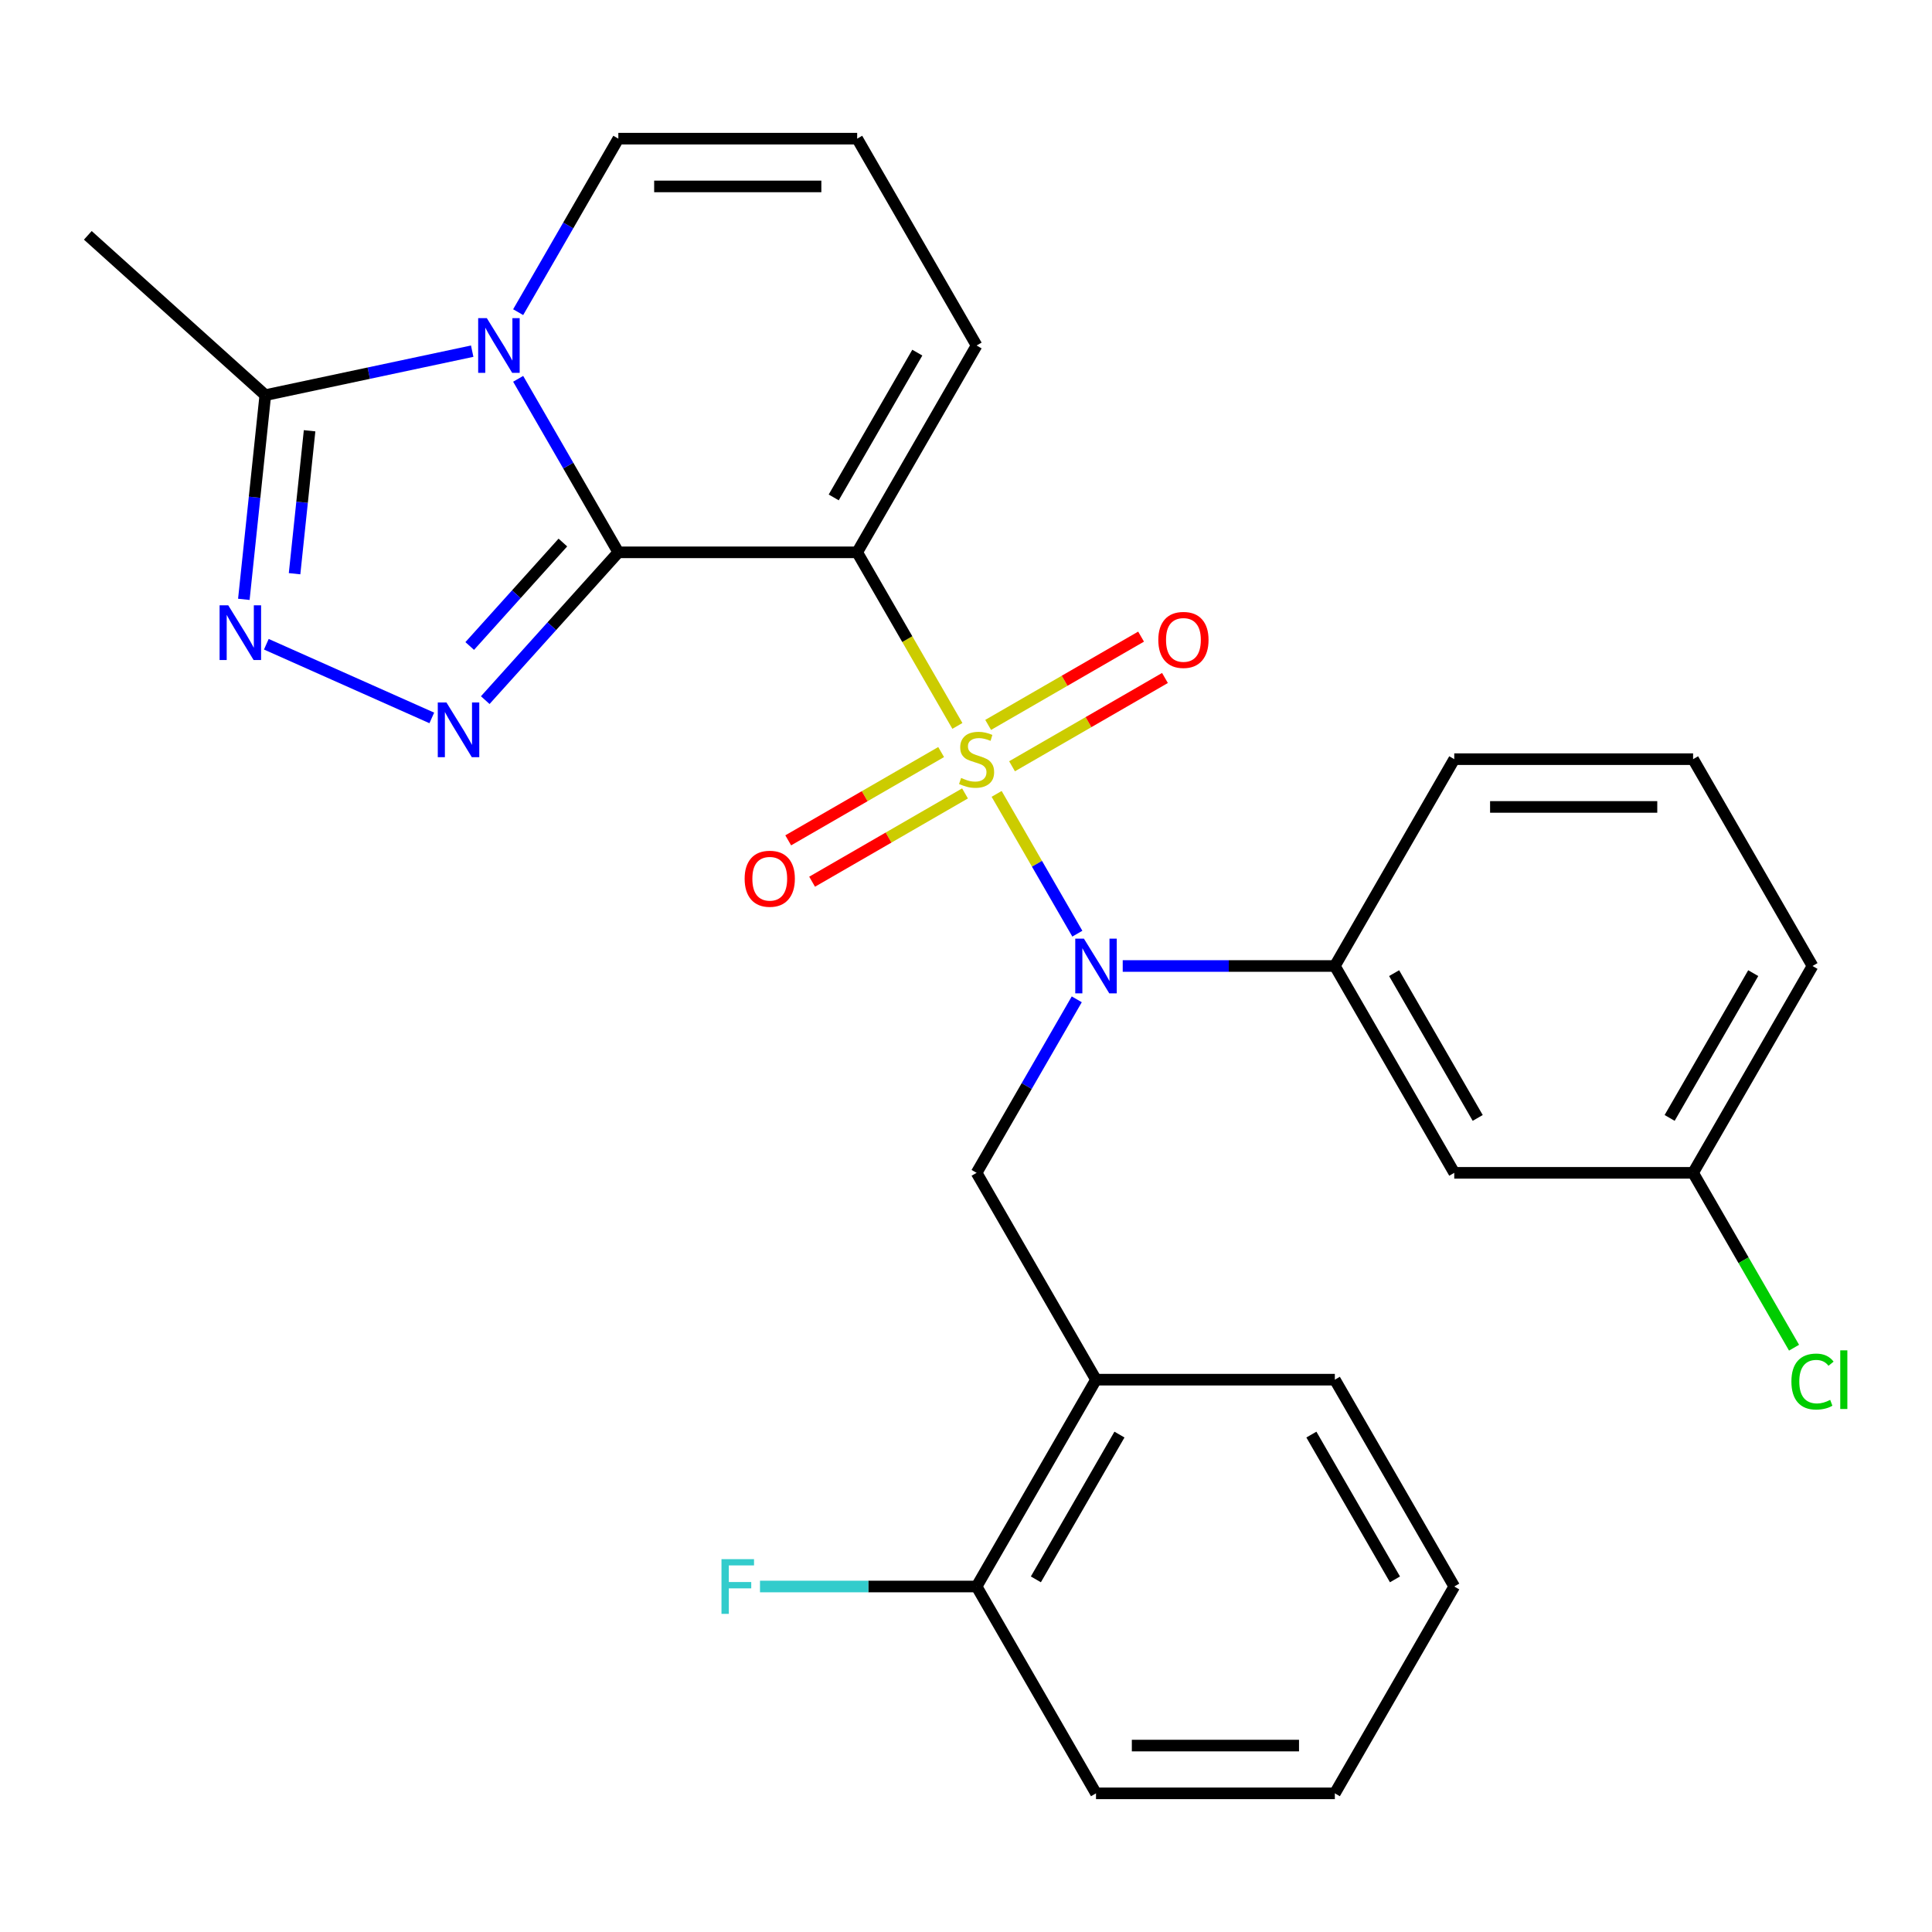 <?xml version='1.0' encoding='iso-8859-1'?>
<svg version='1.1' baseProfile='full'
              xmlns='http://www.w3.org/2000/svg'
                      xmlns:rdkit='http://www.rdkit.org/xml'
                      xmlns:xlink='http://www.w3.org/1999/xlink'
                  xml:space='preserve'
width='1000px' height='1000px' viewBox='0 0 1000 1000'>
<!-- END OF HEADER -->
<rect style='opacity:1.0;fill:#FFFFFF;stroke:none' width='1000' height='1000' x='0' y='0'> </rect>
<path class='bond-1' d='M 495.544,375.731 L 469.607,330.808' style='fill:none;fill-rule:evenodd;stroke:#CCCC00;stroke-width:6px;stroke-linecap:butt;stroke-linejoin:miter;stroke-opacity:1' />
<path class='bond-1' d='M 469.607,330.808 L 443.671,285.884' style='fill:none;fill-rule:evenodd;stroke:#000000;stroke-width:6px;stroke-linecap:butt;stroke-linejoin:miter;stroke-opacity:1' />
<path class='bond-4' d='M 515.856,410.912 L 536.743,447.09' style='fill:none;fill-rule:evenodd;stroke:#CCCC00;stroke-width:6px;stroke-linecap:butt;stroke-linejoin:miter;stroke-opacity:1' />
<path class='bond-4' d='M 536.743,447.09 L 557.631,483.268' style='fill:none;fill-rule:evenodd;stroke:#0000FF;stroke-width:6px;stroke-linecap:butt;stroke-linejoin:miter;stroke-opacity:1' />
<path class='bond-10' d='M 523.832,396.621 L 563.406,373.773' style='fill:none;fill-rule:evenodd;stroke:#CCCC00;stroke-width:6px;stroke-linecap:butt;stroke-linejoin:miter;stroke-opacity:1' />
<path class='bond-10' d='M 563.406,373.773 L 602.981,350.925' style='fill:none;fill-rule:evenodd;stroke:#FF0000;stroke-width:6px;stroke-linecap:butt;stroke-linejoin:miter;stroke-opacity:1' />
<path class='bond-10' d='M 511.47,375.209 L 551.044,352.361' style='fill:none;fill-rule:evenodd;stroke:#CCCC00;stroke-width:6px;stroke-linecap:butt;stroke-linejoin:miter;stroke-opacity:1' />
<path class='bond-10' d='M 551.044,352.361 L 590.619,329.513' style='fill:none;fill-rule:evenodd;stroke:#FF0000;stroke-width:6px;stroke-linecap:butt;stroke-linejoin:miter;stroke-opacity:1' />
<path class='bond-11' d='M 487.129,389.263 L 447.555,412.111' style='fill:none;fill-rule:evenodd;stroke:#CCCC00;stroke-width:6px;stroke-linecap:butt;stroke-linejoin:miter;stroke-opacity:1' />
<path class='bond-11' d='M 447.555,412.111 L 407.981,434.959' style='fill:none;fill-rule:evenodd;stroke:#FF0000;stroke-width:6px;stroke-linecap:butt;stroke-linejoin:miter;stroke-opacity:1' />
<path class='bond-11' d='M 499.491,410.674 L 459.917,433.523' style='fill:none;fill-rule:evenodd;stroke:#CCCC00;stroke-width:6px;stroke-linecap:butt;stroke-linejoin:miter;stroke-opacity:1' />
<path class='bond-11' d='M 459.917,433.523 L 420.343,456.371' style='fill:none;fill-rule:evenodd;stroke:#FF0000;stroke-width:6px;stroke-linecap:butt;stroke-linejoin:miter;stroke-opacity:1' />
<path class='bond-0' d='M 320.051,285.884 L 443.671,285.884' style='fill:none;fill-rule:evenodd;stroke:#000000;stroke-width:6px;stroke-linecap:butt;stroke-linejoin:miter;stroke-opacity:1' />
<path class='bond-2' d='M 320.051,285.884 L 294.126,240.98' style='fill:none;fill-rule:evenodd;stroke:#000000;stroke-width:6px;stroke-linecap:butt;stroke-linejoin:miter;stroke-opacity:1' />
<path class='bond-2' d='M 294.126,240.98 L 268.2,196.076' style='fill:none;fill-rule:evenodd;stroke:#0000FF;stroke-width:6px;stroke-linecap:butt;stroke-linejoin:miter;stroke-opacity:1' />
<path class='bond-3' d='M 320.051,285.884 L 285.607,324.138' style='fill:none;fill-rule:evenodd;stroke:#000000;stroke-width:6px;stroke-linecap:butt;stroke-linejoin:miter;stroke-opacity:1' />
<path class='bond-3' d='M 285.607,324.138 L 251.163,362.391' style='fill:none;fill-rule:evenodd;stroke:#0000FF;stroke-width:6px;stroke-linecap:butt;stroke-linejoin:miter;stroke-opacity:1' />
<path class='bond-3' d='M 291.344,280.816 L 267.233,307.594' style='fill:none;fill-rule:evenodd;stroke:#000000;stroke-width:6px;stroke-linecap:butt;stroke-linejoin:miter;stroke-opacity:1' />
<path class='bond-3' d='M 267.233,307.594 L 243.123,334.371' style='fill:none;fill-rule:evenodd;stroke:#0000FF;stroke-width:6px;stroke-linecap:butt;stroke-linejoin:miter;stroke-opacity:1' />
<path class='bond-12' d='M 443.671,285.884 L 505.481,178.826' style='fill:none;fill-rule:evenodd;stroke:#000000;stroke-width:6px;stroke-linecap:butt;stroke-linejoin:miter;stroke-opacity:1' />
<path class='bond-12' d='M 431.531,257.463 L 474.798,182.523' style='fill:none;fill-rule:evenodd;stroke:#000000;stroke-width:6px;stroke-linecap:butt;stroke-linejoin:miter;stroke-opacity:1' />
<path class='bond-6' d='M 244.41,181.766 L 190.866,193.147' style='fill:none;fill-rule:evenodd;stroke:#0000FF;stroke-width:6px;stroke-linecap:butt;stroke-linejoin:miter;stroke-opacity:1' />
<path class='bond-6' d='M 190.866,193.147 L 137.322,204.528' style='fill:none;fill-rule:evenodd;stroke:#000000;stroke-width:6px;stroke-linecap:butt;stroke-linejoin:miter;stroke-opacity:1' />
<path class='bond-28' d='M 268.2,161.575 L 294.126,116.672' style='fill:none;fill-rule:evenodd;stroke:#0000FF;stroke-width:6px;stroke-linecap:butt;stroke-linejoin:miter;stroke-opacity:1' />
<path class='bond-28' d='M 294.126,116.672 L 320.051,71.768' style='fill:none;fill-rule:evenodd;stroke:#000000;stroke-width:6px;stroke-linecap:butt;stroke-linejoin:miter;stroke-opacity:1' />
<path class='bond-5' d='M 223.502,371.594 L 137.852,333.46' style='fill:none;fill-rule:evenodd;stroke:#0000FF;stroke-width:6px;stroke-linecap:butt;stroke-linejoin:miter;stroke-opacity:1' />
<path class='bond-7' d='M 557.331,517.25 L 531.406,562.154' style='fill:none;fill-rule:evenodd;stroke:#0000FF;stroke-width:6px;stroke-linecap:butt;stroke-linejoin:miter;stroke-opacity:1' />
<path class='bond-7' d='M 531.406,562.154 L 505.481,607.058' style='fill:none;fill-rule:evenodd;stroke:#000000;stroke-width:6px;stroke-linecap:butt;stroke-linejoin:miter;stroke-opacity:1' />
<path class='bond-8' d='M 581.121,500 L 636.016,500' style='fill:none;fill-rule:evenodd;stroke:#0000FF;stroke-width:6px;stroke-linecap:butt;stroke-linejoin:miter;stroke-opacity:1' />
<path class='bond-8' d='M 636.016,500 L 690.911,500' style='fill:none;fill-rule:evenodd;stroke:#000000;stroke-width:6px;stroke-linecap:butt;stroke-linejoin:miter;stroke-opacity:1' />
<path class='bond-29' d='M 126.213,310.22 L 131.768,257.374' style='fill:none;fill-rule:evenodd;stroke:#0000FF;stroke-width:6px;stroke-linecap:butt;stroke-linejoin:miter;stroke-opacity:1' />
<path class='bond-29' d='M 131.768,257.374 L 137.322,204.528' style='fill:none;fill-rule:evenodd;stroke:#000000;stroke-width:6px;stroke-linecap:butt;stroke-linejoin:miter;stroke-opacity:1' />
<path class='bond-29' d='M 152.468,296.951 L 156.356,259.958' style='fill:none;fill-rule:evenodd;stroke:#0000FF;stroke-width:6px;stroke-linecap:butt;stroke-linejoin:miter;stroke-opacity:1' />
<path class='bond-29' d='M 156.356,259.958 L 160.244,222.966' style='fill:none;fill-rule:evenodd;stroke:#000000;stroke-width:6px;stroke-linecap:butt;stroke-linejoin:miter;stroke-opacity:1' />
<path class='bond-20' d='M 137.322,204.528 L 45.455,121.81' style='fill:none;fill-rule:evenodd;stroke:#000000;stroke-width:6px;stroke-linecap:butt;stroke-linejoin:miter;stroke-opacity:1' />
<path class='bond-9' d='M 505.481,607.058 L 567.291,714.116' style='fill:none;fill-rule:evenodd;stroke:#000000;stroke-width:6px;stroke-linecap:butt;stroke-linejoin:miter;stroke-opacity:1' />
<path class='bond-14' d='M 690.911,500 L 752.721,607.058' style='fill:none;fill-rule:evenodd;stroke:#000000;stroke-width:6px;stroke-linecap:butt;stroke-linejoin:miter;stroke-opacity:1' />
<path class='bond-14' d='M 721.594,503.697 L 764.861,578.637' style='fill:none;fill-rule:evenodd;stroke:#000000;stroke-width:6px;stroke-linecap:butt;stroke-linejoin:miter;stroke-opacity:1' />
<path class='bond-21' d='M 690.911,500 L 752.721,392.942' style='fill:none;fill-rule:evenodd;stroke:#000000;stroke-width:6px;stroke-linecap:butt;stroke-linejoin:miter;stroke-opacity:1' />
<path class='bond-16' d='M 567.291,714.116 L 505.481,821.174' style='fill:none;fill-rule:evenodd;stroke:#000000;stroke-width:6px;stroke-linecap:butt;stroke-linejoin:miter;stroke-opacity:1' />
<path class='bond-16' d='M 579.431,742.537 L 536.164,817.477' style='fill:none;fill-rule:evenodd;stroke:#000000;stroke-width:6px;stroke-linecap:butt;stroke-linejoin:miter;stroke-opacity:1' />
<path class='bond-22' d='M 567.291,714.116 L 690.911,714.116' style='fill:none;fill-rule:evenodd;stroke:#000000;stroke-width:6px;stroke-linecap:butt;stroke-linejoin:miter;stroke-opacity:1' />
<path class='bond-15' d='M 505.481,178.826 L 443.671,71.768' style='fill:none;fill-rule:evenodd;stroke:#000000;stroke-width:6px;stroke-linecap:butt;stroke-linejoin:miter;stroke-opacity:1' />
<path class='bond-13' d='M 320.051,71.768 L 443.671,71.768' style='fill:none;fill-rule:evenodd;stroke:#000000;stroke-width:6px;stroke-linecap:butt;stroke-linejoin:miter;stroke-opacity:1' />
<path class='bond-13' d='M 338.594,96.492 L 425.128,96.492' style='fill:none;fill-rule:evenodd;stroke:#000000;stroke-width:6px;stroke-linecap:butt;stroke-linejoin:miter;stroke-opacity:1' />
<path class='bond-17' d='M 752.721,607.058 L 876.341,607.058' style='fill:none;fill-rule:evenodd;stroke:#000000;stroke-width:6px;stroke-linecap:butt;stroke-linejoin:miter;stroke-opacity:1' />
<path class='bond-18' d='M 505.481,821.174 L 449.426,821.174' style='fill:none;fill-rule:evenodd;stroke:#000000;stroke-width:6px;stroke-linecap:butt;stroke-linejoin:miter;stroke-opacity:1' />
<path class='bond-18' d='M 449.426,821.174 L 393.371,821.174' style='fill:none;fill-rule:evenodd;stroke:#33CCCC;stroke-width:6px;stroke-linecap:butt;stroke-linejoin:miter;stroke-opacity:1' />
<path class='bond-24' d='M 505.481,821.174 L 567.291,928.232' style='fill:none;fill-rule:evenodd;stroke:#000000;stroke-width:6px;stroke-linecap:butt;stroke-linejoin:miter;stroke-opacity:1' />
<path class='bond-19' d='M 876.341,607.058 L 902.468,652.312' style='fill:none;fill-rule:evenodd;stroke:#000000;stroke-width:6px;stroke-linecap:butt;stroke-linejoin:miter;stroke-opacity:1' />
<path class='bond-19' d='M 902.468,652.312 L 928.595,697.566' style='fill:none;fill-rule:evenodd;stroke:#00CC00;stroke-width:6px;stroke-linecap:butt;stroke-linejoin:miter;stroke-opacity:1' />
<path class='bond-30' d='M 876.341,607.058 L 938.151,500' style='fill:none;fill-rule:evenodd;stroke:#000000;stroke-width:6px;stroke-linecap:butt;stroke-linejoin:miter;stroke-opacity:1' />
<path class='bond-30' d='M 864.201,578.637 L 907.468,503.697' style='fill:none;fill-rule:evenodd;stroke:#000000;stroke-width:6px;stroke-linecap:butt;stroke-linejoin:miter;stroke-opacity:1' />
<path class='bond-23' d='M 752.721,392.942 L 876.341,392.942' style='fill:none;fill-rule:evenodd;stroke:#000000;stroke-width:6px;stroke-linecap:butt;stroke-linejoin:miter;stroke-opacity:1' />
<path class='bond-23' d='M 771.264,417.666 L 857.798,417.666' style='fill:none;fill-rule:evenodd;stroke:#000000;stroke-width:6px;stroke-linecap:butt;stroke-linejoin:miter;stroke-opacity:1' />
<path class='bond-26' d='M 690.911,714.116 L 752.721,821.174' style='fill:none;fill-rule:evenodd;stroke:#000000;stroke-width:6px;stroke-linecap:butt;stroke-linejoin:miter;stroke-opacity:1' />
<path class='bond-26' d='M 678.771,742.537 L 722.038,817.477' style='fill:none;fill-rule:evenodd;stroke:#000000;stroke-width:6px;stroke-linecap:butt;stroke-linejoin:miter;stroke-opacity:1' />
<path class='bond-25' d='M 876.341,392.942 L 938.151,500' style='fill:none;fill-rule:evenodd;stroke:#000000;stroke-width:6px;stroke-linecap:butt;stroke-linejoin:miter;stroke-opacity:1' />
<path class='bond-31' d='M 567.291,928.232 L 690.911,928.232' style='fill:none;fill-rule:evenodd;stroke:#000000;stroke-width:6px;stroke-linecap:butt;stroke-linejoin:miter;stroke-opacity:1' />
<path class='bond-31' d='M 585.834,903.508 L 672.368,903.508' style='fill:none;fill-rule:evenodd;stroke:#000000;stroke-width:6px;stroke-linecap:butt;stroke-linejoin:miter;stroke-opacity:1' />
<path class='bond-27' d='M 752.721,821.174 L 690.911,928.232' style='fill:none;fill-rule:evenodd;stroke:#000000;stroke-width:6px;stroke-linecap:butt;stroke-linejoin:miter;stroke-opacity:1' />
<path  class='atom-0' d='M 497.481 402.662
Q 497.801 402.782, 499.121 403.342
Q 500.441 403.902, 501.881 404.262
Q 503.361 404.582, 504.801 404.582
Q 507.481 404.582, 509.041 403.302
Q 510.601 401.982, 510.601 399.702
Q 510.601 398.142, 509.801 397.182
Q 509.041 396.222, 507.841 395.702
Q 506.641 395.182, 504.641 394.582
Q 502.121 393.822, 500.601 393.102
Q 499.121 392.382, 498.041 390.862
Q 497.001 389.342, 497.001 386.782
Q 497.001 383.222, 499.401 381.022
Q 501.841 378.822, 506.641 378.822
Q 509.921 378.822, 513.641 380.382
L 512.721 383.462
Q 509.321 382.062, 506.761 382.062
Q 504.001 382.062, 502.481 383.222
Q 500.961 384.342, 501.001 386.302
Q 501.001 387.822, 501.761 388.742
Q 502.561 389.662, 503.681 390.182
Q 504.841 390.702, 506.761 391.302
Q 509.321 392.102, 510.841 392.902
Q 512.361 393.702, 513.441 395.342
Q 514.561 396.942, 514.561 399.702
Q 514.561 403.622, 511.921 405.742
Q 509.321 407.822, 504.961 407.822
Q 502.441 407.822, 500.521 407.262
Q 498.641 406.742, 496.401 405.822
L 497.481 402.662
' fill='#CCCC00'/>
<path  class='atom-3' d='M 251.981 164.666
L 261.261 179.666
Q 262.181 181.146, 263.661 183.826
Q 265.141 186.506, 265.221 186.666
L 265.221 164.666
L 268.981 164.666
L 268.981 192.986
L 265.101 192.986
L 255.141 176.586
Q 253.981 174.666, 252.741 172.466
Q 251.541 170.266, 251.181 169.586
L 251.181 192.986
L 247.501 192.986
L 247.501 164.666
L 251.981 164.666
' fill='#0000FF'/>
<path  class='atom-4' d='M 231.073 363.591
L 240.353 378.591
Q 241.273 380.071, 242.753 382.751
Q 244.233 385.431, 244.313 385.591
L 244.313 363.591
L 248.073 363.591
L 248.073 391.911
L 244.193 391.911
L 234.233 375.511
Q 233.073 373.591, 231.833 371.391
Q 230.633 369.191, 230.273 368.511
L 230.273 391.911
L 226.593 391.911
L 226.593 363.591
L 231.073 363.591
' fill='#0000FF'/>
<path  class='atom-5' d='M 561.031 485.84
L 570.311 500.84
Q 571.231 502.32, 572.711 505
Q 574.191 507.68, 574.271 507.84
L 574.271 485.84
L 578.031 485.84
L 578.031 514.16
L 574.151 514.16
L 564.191 497.76
Q 563.031 495.84, 561.791 493.64
Q 560.591 491.44, 560.231 490.76
L 560.231 514.16
L 556.551 514.16
L 556.551 485.84
L 561.031 485.84
' fill='#0000FF'/>
<path  class='atom-6' d='M 118.14 313.311
L 127.42 328.311
Q 128.34 329.791, 129.82 332.471
Q 131.3 335.151, 131.38 335.311
L 131.38 313.311
L 135.14 313.311
L 135.14 341.631
L 131.26 341.631
L 121.3 325.231
Q 120.14 323.311, 118.9 321.111
Q 117.7 318.911, 117.34 318.231
L 117.34 341.631
L 113.66 341.631
L 113.66 313.311
L 118.14 313.311
' fill='#0000FF'/>
<path  class='atom-11' d='M 599.539 331.212
Q 599.539 324.412, 602.899 320.612
Q 606.259 316.812, 612.539 316.812
Q 618.819 316.812, 622.179 320.612
Q 625.539 324.412, 625.539 331.212
Q 625.539 338.092, 622.139 342.012
Q 618.739 345.892, 612.539 345.892
Q 606.299 345.892, 602.899 342.012
Q 599.539 338.132, 599.539 331.212
M 612.539 342.692
Q 616.859 342.692, 619.179 339.812
Q 621.539 336.892, 621.539 331.212
Q 621.539 325.652, 619.179 322.852
Q 616.859 320.012, 612.539 320.012
Q 608.219 320.012, 605.859 322.812
Q 603.539 325.612, 603.539 331.212
Q 603.539 336.932, 605.859 339.812
Q 608.219 342.692, 612.539 342.692
' fill='#FF0000'/>
<path  class='atom-12' d='M 385.423 454.832
Q 385.423 448.032, 388.783 444.232
Q 392.143 440.432, 398.423 440.432
Q 404.703 440.432, 408.063 444.232
Q 411.423 448.032, 411.423 454.832
Q 411.423 461.712, 408.023 465.632
Q 404.623 469.512, 398.423 469.512
Q 392.183 469.512, 388.783 465.632
Q 385.423 461.752, 385.423 454.832
M 398.423 466.312
Q 402.743 466.312, 405.063 463.432
Q 407.423 460.512, 407.423 454.832
Q 407.423 449.272, 405.063 446.472
Q 402.743 443.632, 398.423 443.632
Q 394.103 443.632, 391.743 446.432
Q 389.423 449.232, 389.423 454.832
Q 389.423 460.552, 391.743 463.432
Q 394.103 466.312, 398.423 466.312
' fill='#FF0000'/>
<path  class='atom-19' d='M 373.441 807.014
L 390.281 807.014
L 390.281 810.254
L 377.241 810.254
L 377.241 818.854
L 388.841 818.854
L 388.841 822.134
L 377.241 822.134
L 377.241 835.334
L 373.441 835.334
L 373.441 807.014
' fill='#33CCCC'/>
<path  class='atom-20' d='M 927.231 715.096
Q 927.231 708.056, 930.511 704.376
Q 933.831 700.656, 940.111 700.656
Q 945.951 700.656, 949.071 704.776
L 946.431 706.936
Q 944.151 703.936, 940.111 703.936
Q 935.831 703.936, 933.551 706.816
Q 931.311 709.656, 931.311 715.096
Q 931.311 720.696, 933.631 723.576
Q 935.991 726.456, 940.551 726.456
Q 943.671 726.456, 947.311 724.576
L 948.431 727.576
Q 946.951 728.536, 944.711 729.096
Q 942.471 729.656, 939.991 729.656
Q 933.831 729.656, 930.511 725.896
Q 927.231 722.136, 927.231 715.096
' fill='#00CC00'/>
<path  class='atom-20' d='M 952.511 698.936
L 956.191 698.936
L 956.191 729.296
L 952.511 729.296
L 952.511 698.936
' fill='#00CC00'/>
</svg>
